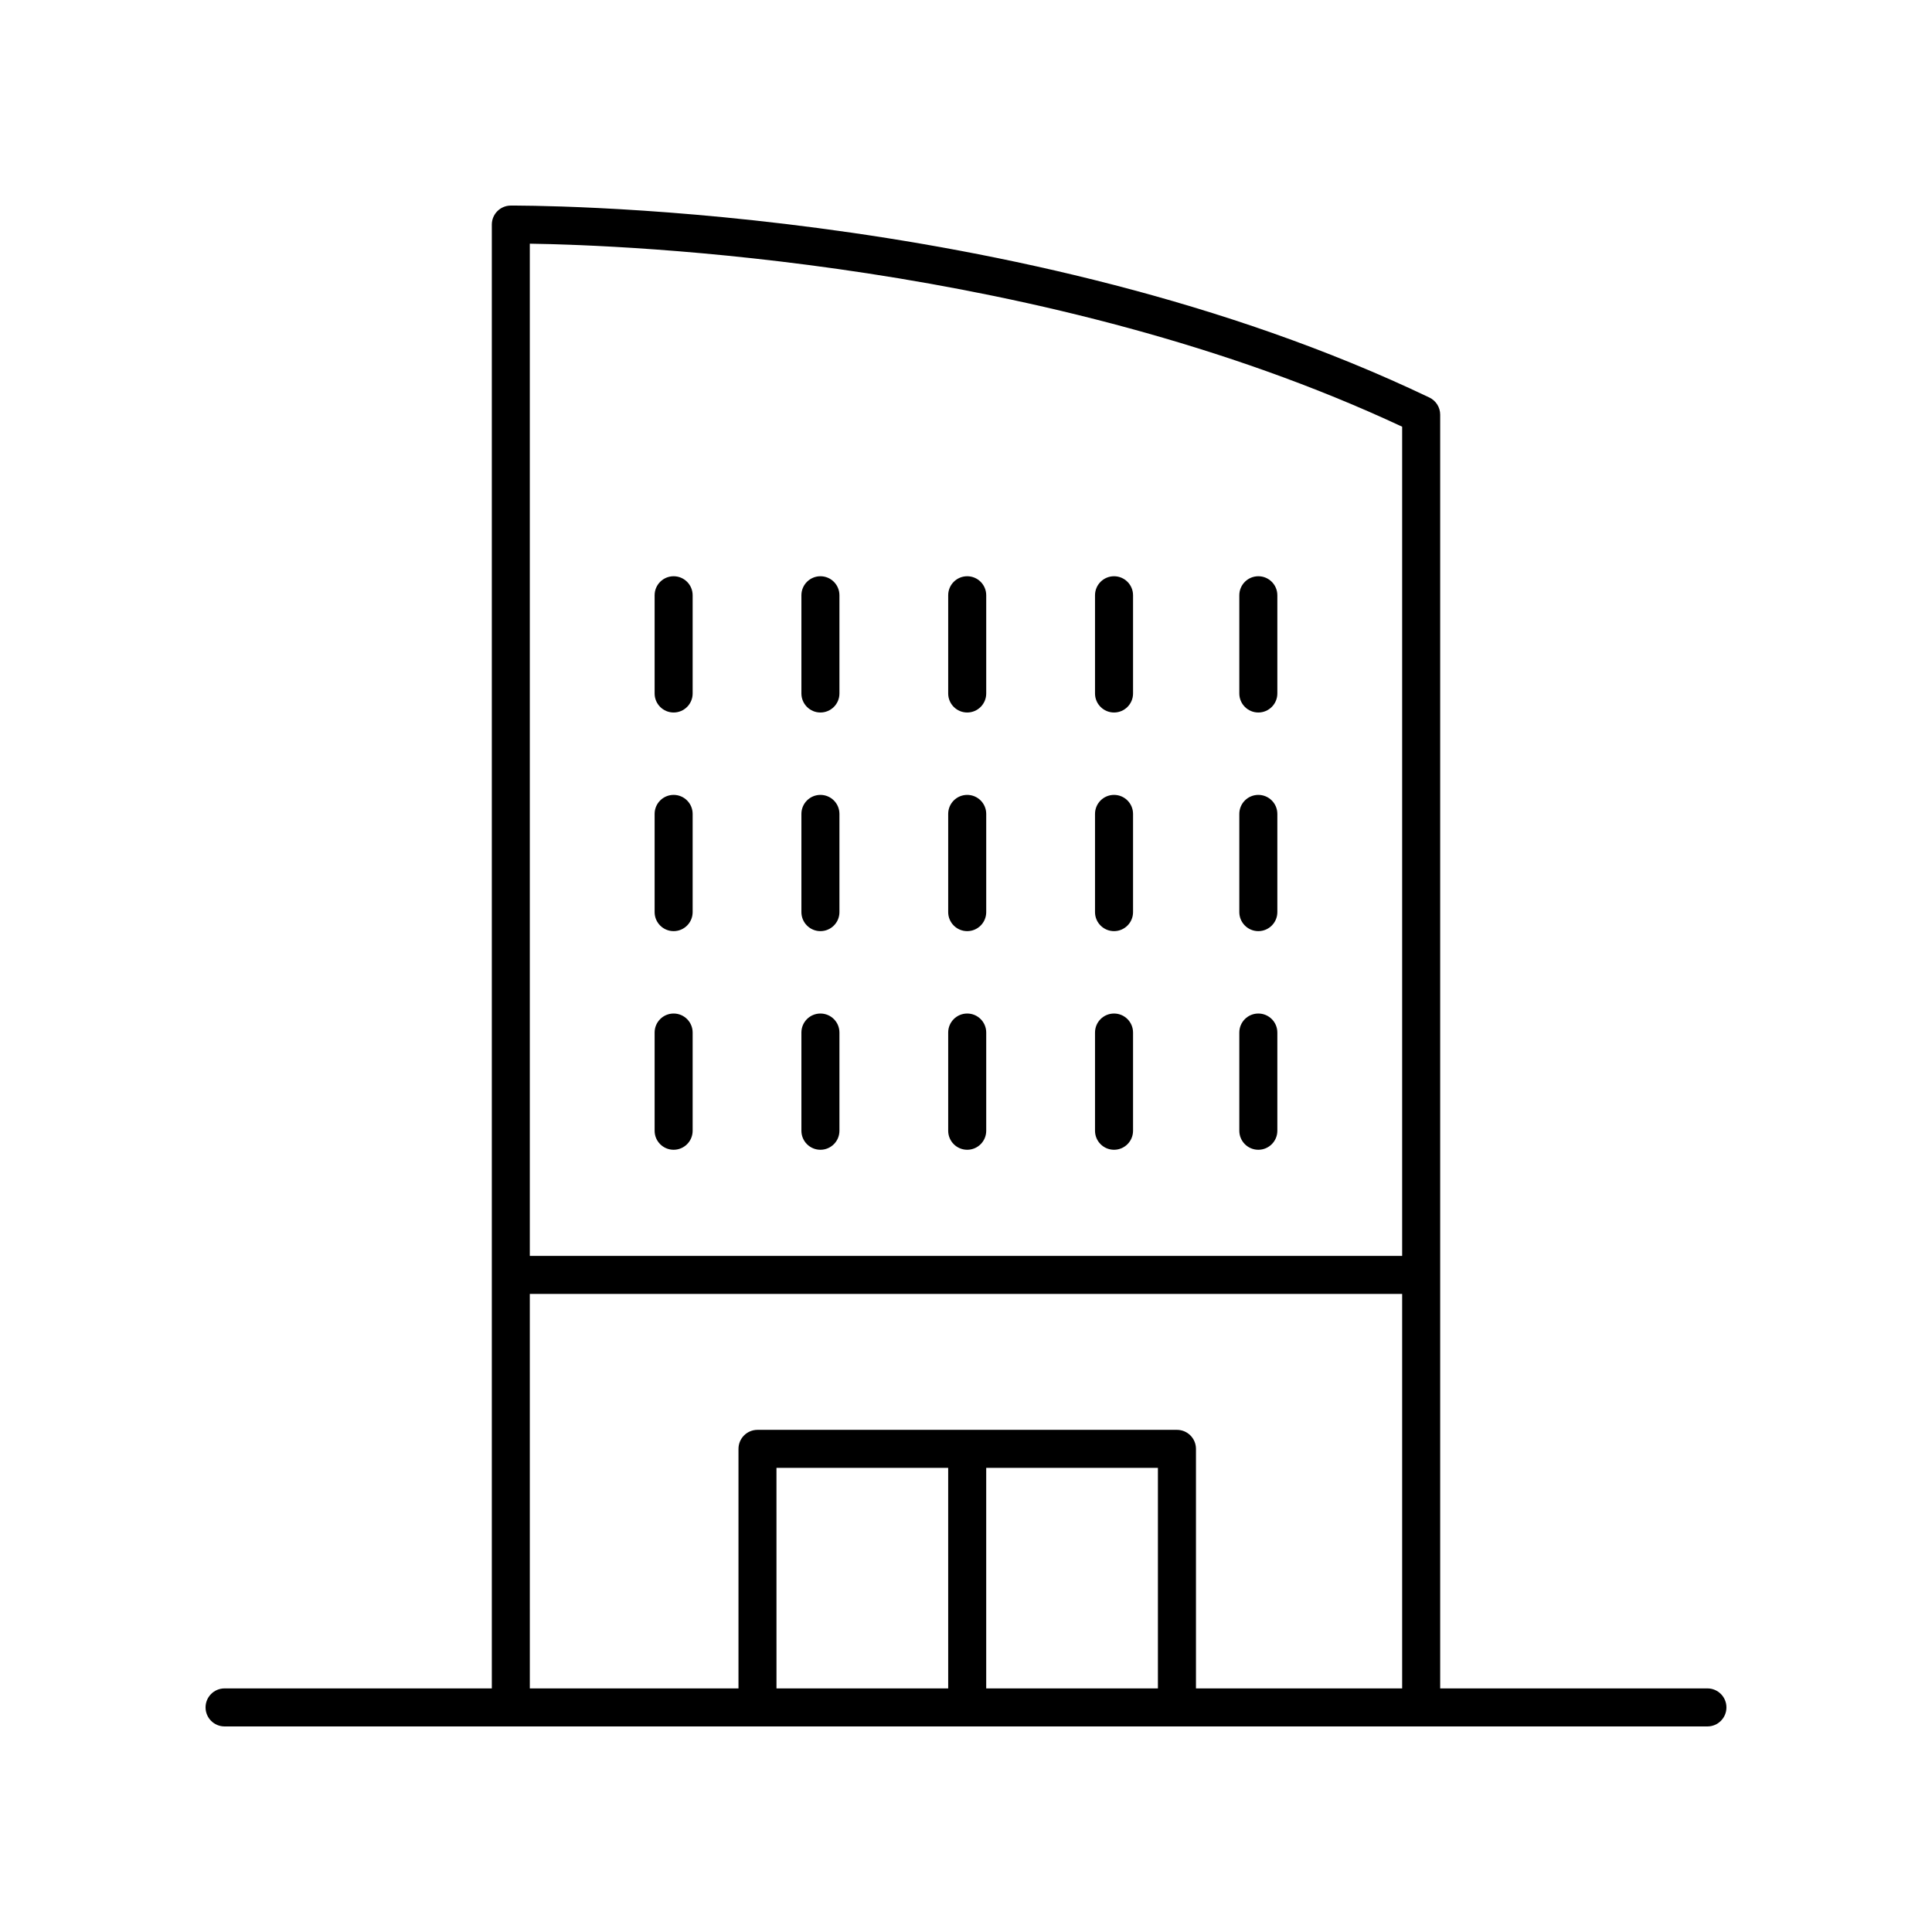 <?xml version="1.0" encoding="UTF-8"?>
<!-- Uploaded to: SVG Repo, www.svgrepo.com, Generator: SVG Repo Mixer Tools -->
<svg fill="#000000" width="800px" height="800px" version="1.1" viewBox="144 144 512 512" xmlns="http://www.w3.org/2000/svg">
 <g>
  <path d="m522.8 249.35c-108.65-51.953-242.12-50.84-243.49-50.871-2.758 0.035-4.973 2.281-4.973 5.039v387.93l-70.824-0.004c-2.781 0-5.039 2.254-5.039 5.039 0 2.781 2.254 5.039 5.039 5.039h392.97c2.781 0 5.039-2.254 5.039-5.039 0-2.781-2.254-5.039-5.039-5.039h-70.82v-337.55c0-1.941-1.117-3.707-2.863-4.547zm-7.215 7.738v219.74h-231.18v-268.25c24.754 0.355 137.02 4.473 231.18 48.504zm-231.18 229.82h231.18v104.54h-54.641v-63.484c0-2.781-2.254-5.039-5.039-5.039h-111.16c-2.781 0-5.039 2.254-5.039 5.039v63.484h-55.297zm120.95 46.094h45.504v58.445h-45.504zm-10.074 58.445h-45.504l-0.004-58.445h45.504z"/>
  <path d="m322.52 332.82c2.781 0 5.039-2.254 5.039-5.039v-26.031c0-2.781-2.254-5.039-5.039-5.039-2.781 0-5.039 2.254-5.039 5.039v26.031c0 2.781 2.258 5.039 5.039 5.039z"/>
  <path d="m361.42 332.82c2.781 0 5.039-2.254 5.039-5.039v-26.031c0-2.781-2.254-5.039-5.039-5.039-2.781 0-5.039 2.254-5.039 5.039v26.031c0.004 2.781 2.258 5.039 5.039 5.039z"/>
  <path d="m400.32 332.82c2.781 0 5.039-2.254 5.039-5.039v-26.031c0-2.781-2.254-5.039-5.039-5.039-2.781 0-5.039 2.254-5.039 5.039v26.031c0.004 2.781 2.258 5.039 5.039 5.039z"/>
  <path d="m439.23 332.82c2.781 0 5.039-2.254 5.039-5.039v-26.031c0-2.781-2.254-5.039-5.039-5.039-2.781 0-5.039 2.254-5.039 5.039v26.031c0 2.781 2.258 5.039 5.039 5.039z"/>
  <path d="m322.52 390.76c2.781 0 5.039-2.254 5.039-5.039v-26.027c0-2.781-2.254-5.039-5.039-5.039-2.781 0-5.039 2.254-5.039 5.039v26.031c0 2.777 2.258 5.035 5.039 5.035z"/>
  <path d="m361.42 390.76c2.781 0 5.039-2.254 5.039-5.039v-26.027c0-2.781-2.254-5.039-5.039-5.039-2.781 0-5.039 2.254-5.039 5.039v26.031c0.004 2.777 2.258 5.035 5.039 5.035z"/>
  <path d="m400.32 390.76c2.781 0 5.039-2.254 5.039-5.039v-26.027c0-2.781-2.254-5.039-5.039-5.039-2.781 0-5.039 2.254-5.039 5.039v26.031c0.004 2.777 2.258 5.035 5.039 5.035z"/>
  <path d="m439.23 390.76c2.781 0 5.039-2.254 5.039-5.039v-26.027c0-2.781-2.254-5.039-5.039-5.039-2.781 0-5.039 2.254-5.039 5.039v26.031c0 2.777 2.258 5.035 5.039 5.035z"/>
  <path d="m322.52 448.7c2.781 0 5.039-2.254 5.039-5.039v-26.027c0-2.781-2.254-5.039-5.039-5.039-2.781 0-5.039 2.254-5.039 5.039v26.031c0 2.781 2.258 5.035 5.039 5.035z"/>
  <path d="m361.42 448.7c2.781 0 5.039-2.254 5.039-5.039v-26.027c0-2.781-2.254-5.039-5.039-5.039-2.781 0-5.039 2.254-5.039 5.039v26.031c0.004 2.781 2.258 5.035 5.039 5.035z"/>
  <path d="m400.32 448.7c2.781 0 5.039-2.254 5.039-5.039v-26.027c0-2.781-2.254-5.039-5.039-5.039-2.781 0-5.039 2.254-5.039 5.039v26.031c0.004 2.781 2.258 5.035 5.039 5.035z"/>
  <path d="m439.23 448.7c2.781 0 5.039-2.254 5.039-5.039v-26.027c0-2.781-2.254-5.039-5.039-5.039-2.781 0-5.039 2.254-5.039 5.039v26.031c0 2.781 2.258 5.035 5.039 5.035z"/>
  <path d="m477.47 332.82c2.781 0 5.039-2.254 5.039-5.039v-26.031c0-2.781-2.254-5.039-5.039-5.039-2.781 0-5.039 2.254-5.039 5.039v26.031c0.004 2.781 2.258 5.039 5.039 5.039z"/>
  <path d="m477.47 390.76c2.781 0 5.039-2.254 5.039-5.039v-26.027c0-2.781-2.254-5.039-5.039-5.039-2.781 0-5.039 2.254-5.039 5.039v26.031c0.004 2.777 2.258 5.035 5.039 5.035z"/>
  <path d="m477.47 448.7c2.781 0 5.039-2.254 5.039-5.039v-26.027c0-2.781-2.254-5.039-5.039-5.039-2.781 0-5.039 2.254-5.039 5.039v26.031c0.004 2.781 2.258 5.035 5.039 5.035z"/>
 </g>
</svg>